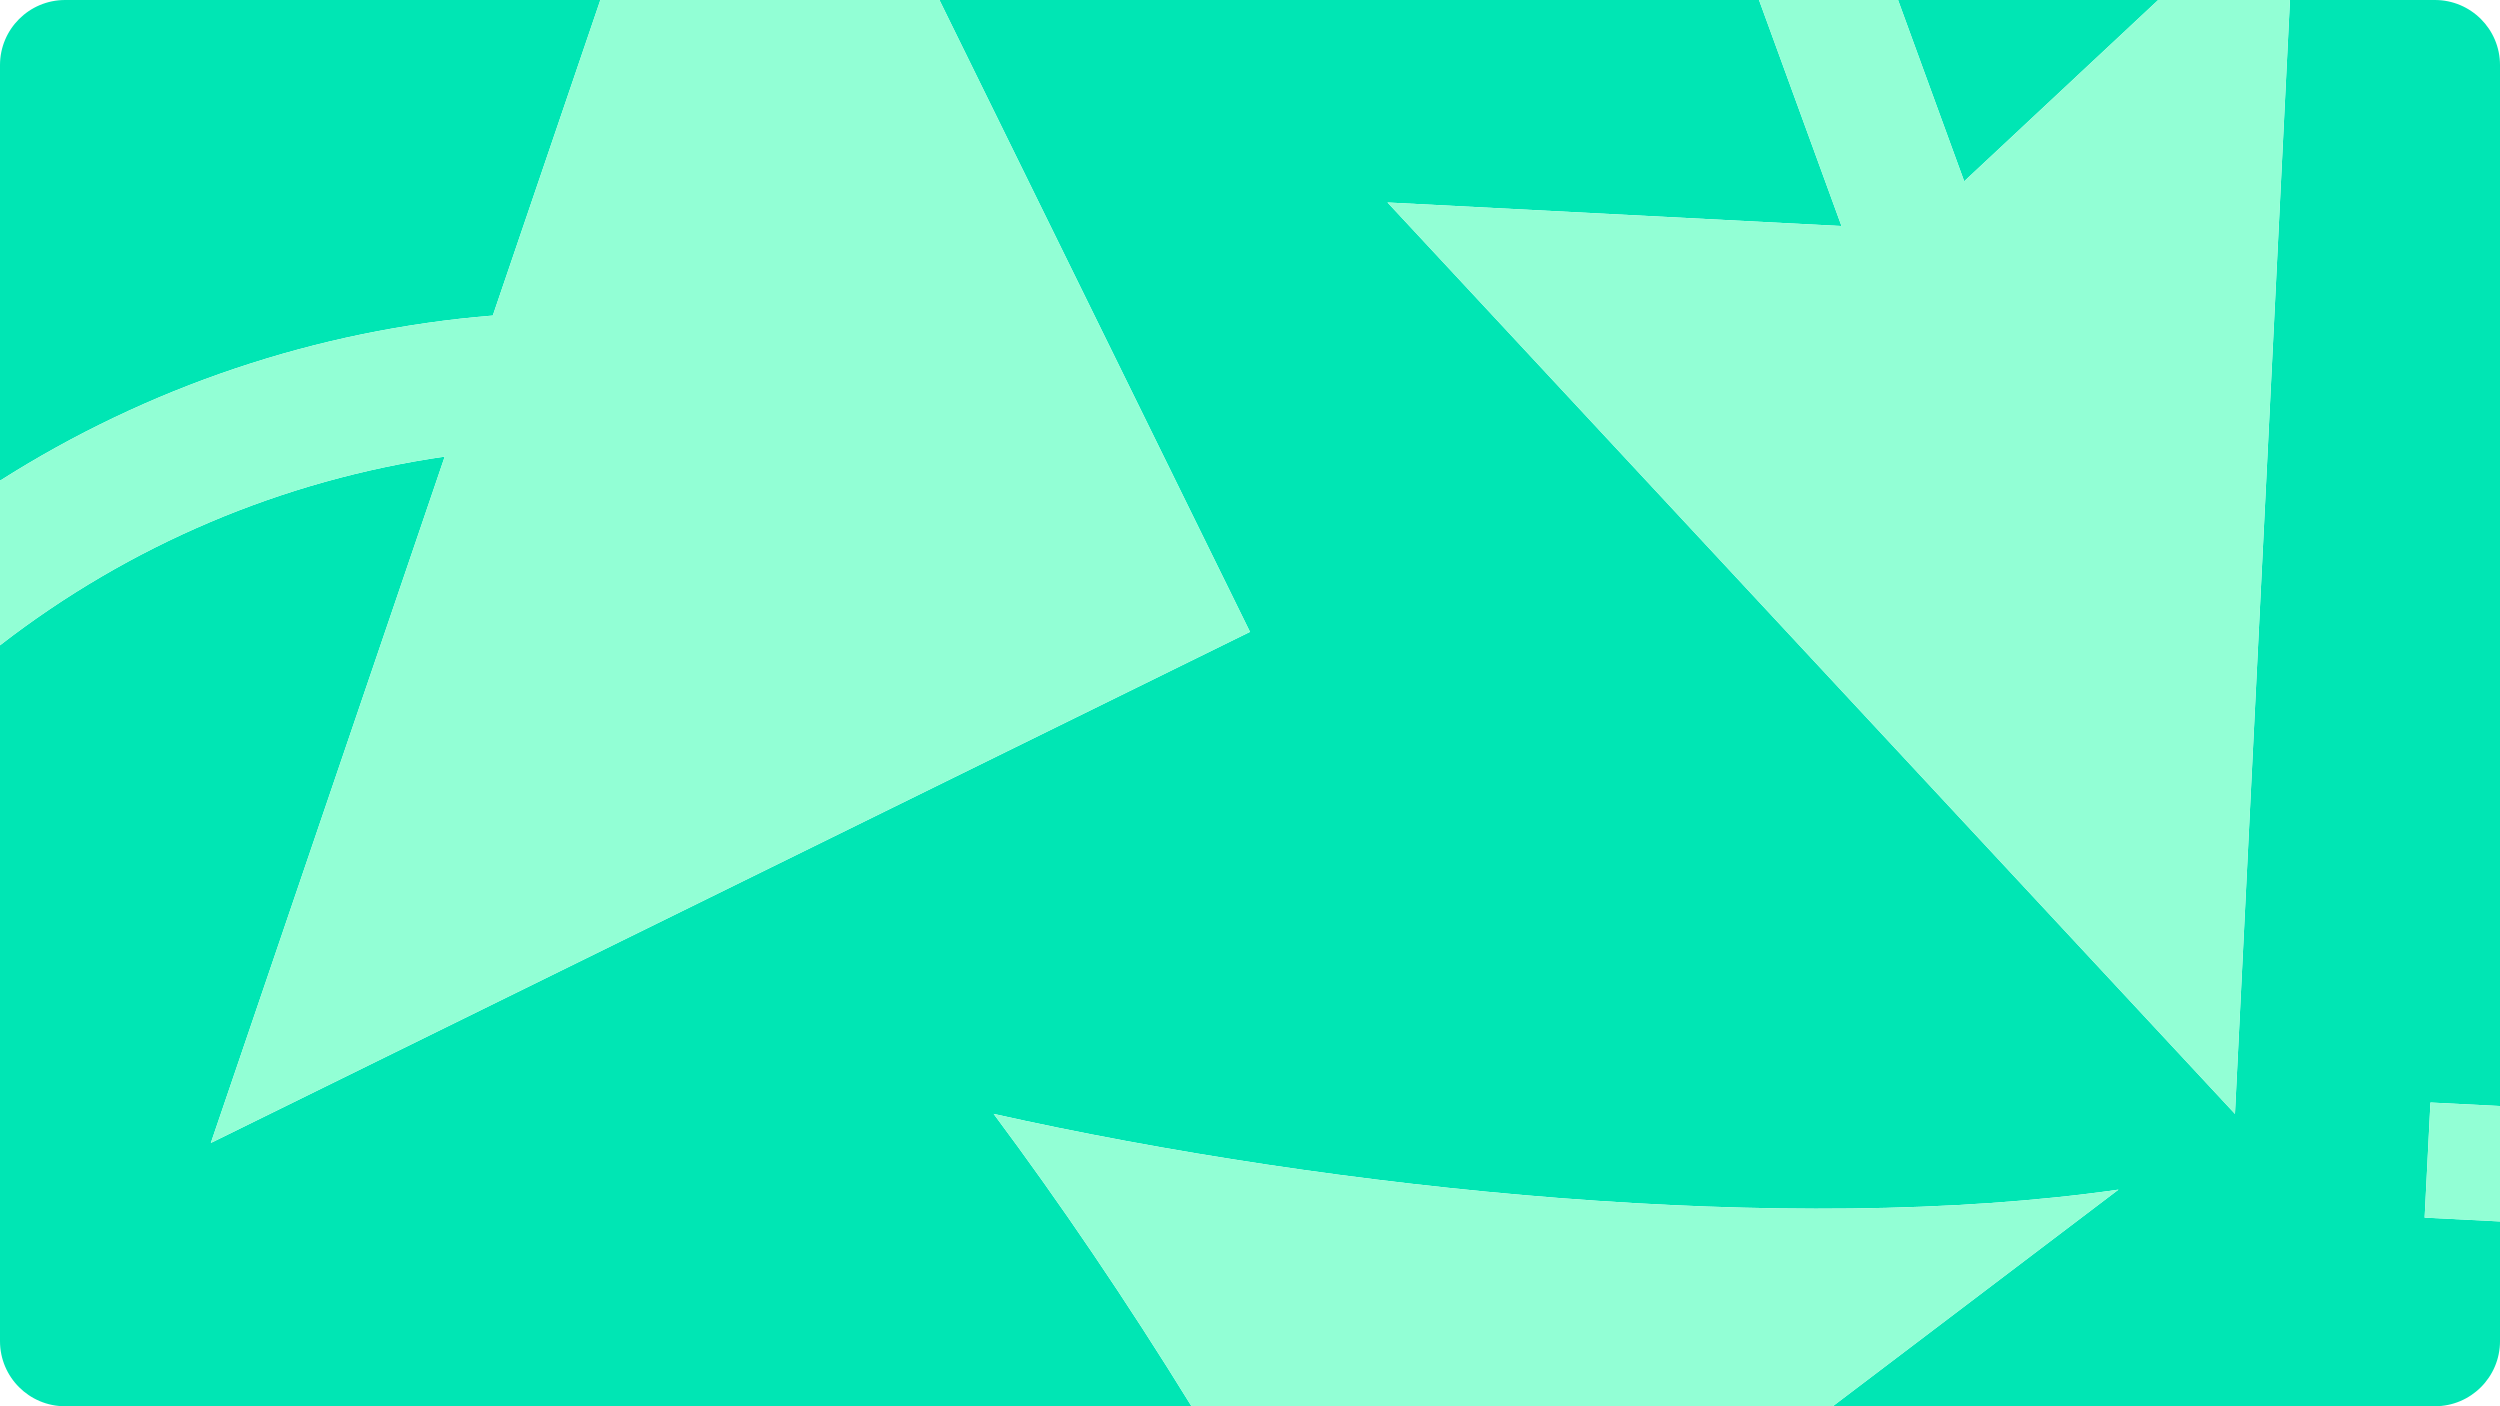 <?xml version="1.0" encoding="UTF-8"?>
<svg id="Layer_1" xmlns="http://www.w3.org/2000/svg" viewBox="0 0 1920 1080">
  <defs>
    <style>
      .cls-1 {
        fill: #00e6b4;
      }

      .cls-2 {
        fill: #92ffd5;
      }
    </style>
  </defs>
  <polygon class="cls-1" points="1657.48 0 1457.71 0 1508.51 139.22 1657.48 0"/>
  <path class="cls-1" d="M461.06,0H50C22.39,0,0,22.39,0,50v319.17c113.27-71.95,243.02-115.84,378.47-126.83L461.06,0Z"/>
  <path class="cls-1" d="M763.13,855.47c261.64,58.48,609.93,94.52,863.85,58.17l-219.39,166.35h462.41c27.61,0,50-22.39,50-50v-91.92l-57.89-2.93,4.47-88.41,53.42,2.7V50C1920,22.39,1897.61,0,1870,0h-111.3l-42.24,855.47L1065.59,155.5l348.67,18.1L1350.92,0h-629.44l238.52,485.29L161.91,877.8l179.64-527.13C216.89,368.69,99.23,418.69,0,495.59v534.41c0,27.61,22.39,50,50,50h865.06c-49.65-80.56-101.53-156.91-151.94-224.53Z"/>
  <path class="cls-2" d="M763.13,855.47c50.41,67.62,102.29,143.96,151.94,224.53h492.52l219.39-166.35c-253.91,36.34-602.21.31-863.85-58.17Z"/>
  <polygon class="cls-2" points="1862.11 935.15 1920 938.08 1920 849.45 1866.58 846.74 1862.11 935.15"/>
  <polygon class="cls-2" points="1065.59 155.5 1716.46 855.47 1758.7 0 1657.48 0 1508.51 139.22 1457.71 0 1350.92 0 1414.27 173.61 1065.59 155.5"/>
  <path class="cls-2" d="M161.91,877.8l798.09-392.51L721.48,0h-260.42l-82.59,242.35C243.02,253.34,113.27,297.23,0,369.17v126.42c99.23-76.9,216.89-126.9,341.55-144.92l-179.64,527.13Z"/>
</svg>
